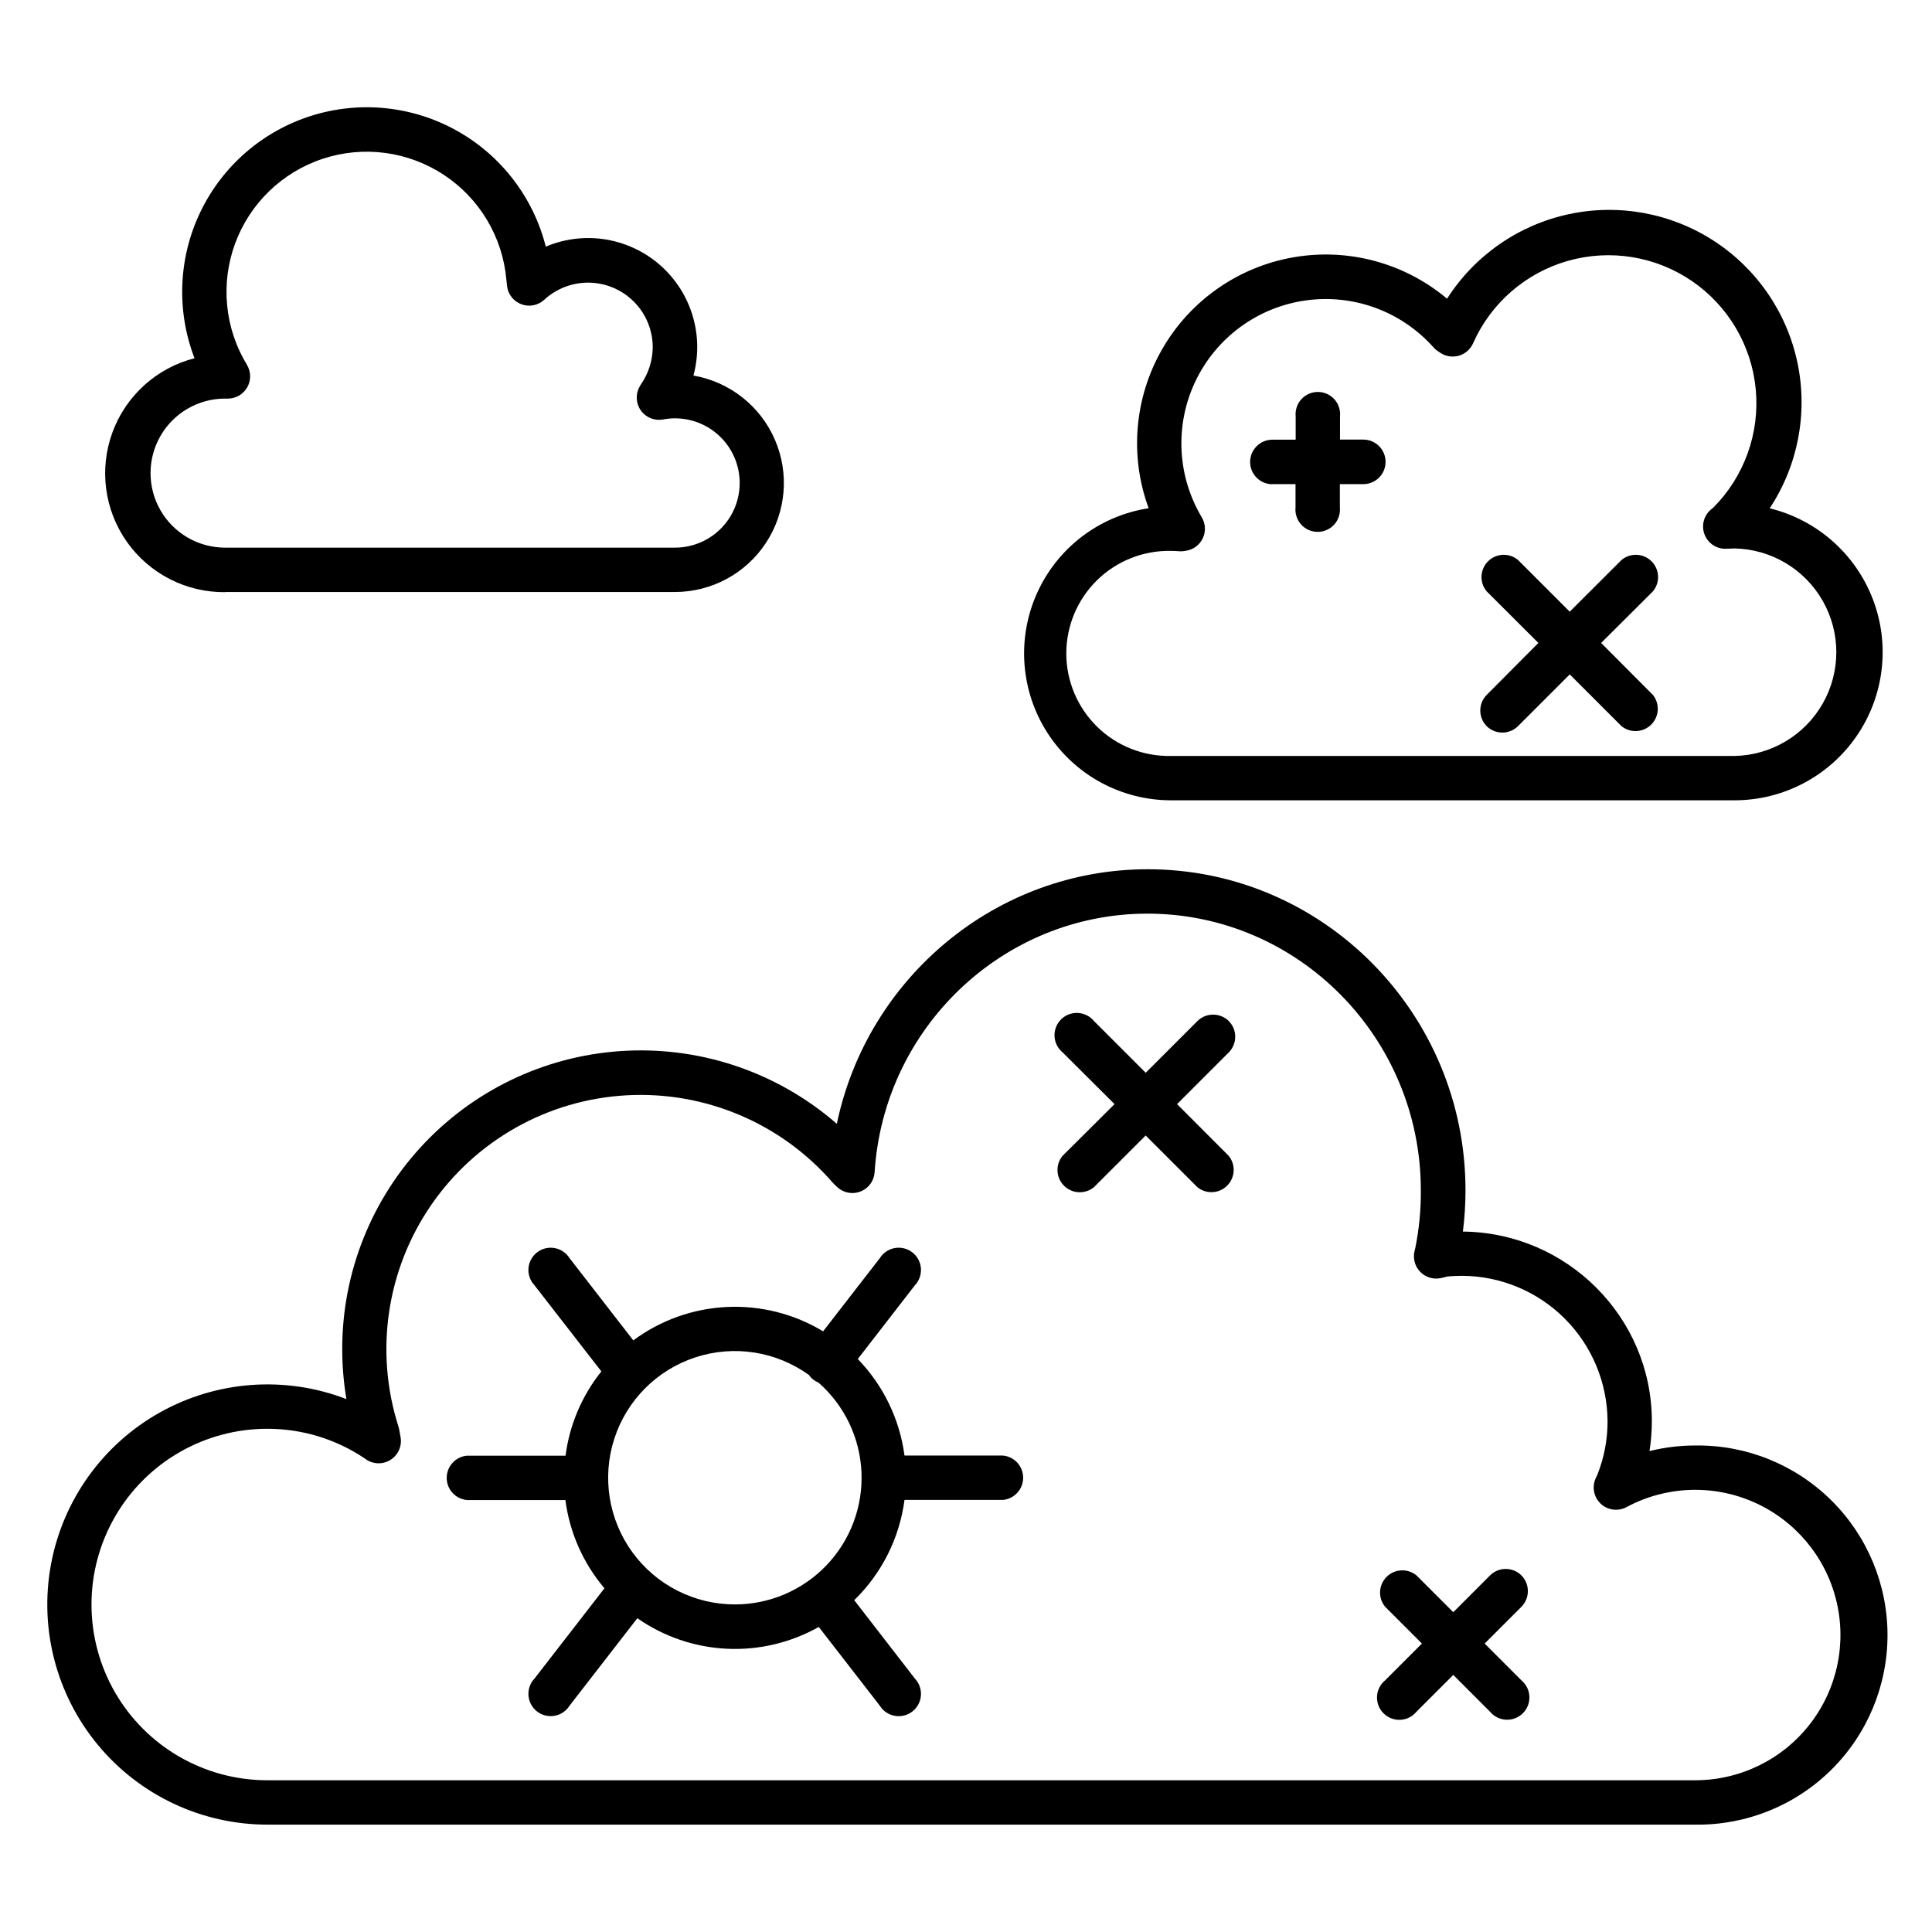 <?xml version="1.0" encoding="UTF-8"?>
<!-- Uploaded to: ICON Repo, www.iconrepo.com, Generator: ICON Repo Mixer Tools -->
<svg fill="#000000" width="800px" height="800px" version="1.1" viewBox="144 144 512 512" xmlns="http://www.w3.org/2000/svg">
 <g>
  <path d="m409.78 529.74h-26.078c-1.273-9.637-5.613-18.605-12.379-25.582l15.125-19.535c1.148-1.207 1.73-2.848 1.605-4.512-0.129-1.664-0.953-3.199-2.273-4.219-1.32-1.023-3.008-1.438-4.652-1.145-1.645 0.293-3.086 1.27-3.969 2.684l-15.027 19.387c-7.676-4.637-16.559-6.883-25.516-6.453-8.957 0.426-17.586 3.508-24.785 8.852l-16.887-21.785c-0.883-1.414-2.324-2.391-3.969-2.684-1.641-0.293-3.332 0.121-4.652 1.145-1.32 1.02-2.144 2.555-2.273 4.219-0.125 1.664 0.457 3.305 1.605 4.512l17.711 22.809 0.004 0.004c-5.152 6.434-8.438 14.16-9.496 22.336h-26.125c-3.039 0.277-5.367 2.828-5.367 5.879 0 3.051 2.328 5.602 5.367 5.879h26.086c1.125 8.629 4.719 16.746 10.352 23.379l-18.527 23.91-0.004 0.004c-1.148 1.207-1.73 2.848-1.605 4.512 0.129 1.664 0.953 3.199 2.273 4.219 1.32 1.023 3.012 1.438 4.652 1.145 1.645-0.293 3.086-1.27 3.969-2.684l17.957-23.172h0.004c6.981 4.875 15.199 7.68 23.703 8.09 8.508 0.41 16.957-1.594 24.375-5.777l16.176 20.871c0.883 1.414 2.324 2.391 3.969 2.684 1.645 0.293 3.332-0.125 4.652-1.145 1.32-1.023 2.144-2.555 2.273-4.219 0.125-1.664-0.457-3.305-1.605-4.516l-16.07-20.773c7.305-7.102 12-16.465 13.324-26.566h26.078c3.039-0.277 5.363-2.828 5.363-5.879s-2.324-5.602-5.363-5.879zm-71.016 39.449c-10.742 0.008-20.836-5.121-27.16-13.801-6.324-8.684-8.113-19.863-4.816-30.082 3.297-10.223 11.285-18.25 21.492-21.594 10.203-3.348 21.395-1.609 30.105 4.676 0.336 0.48 0.746 0.91 1.207 1.27 0.402 0.309 0.848 0.562 1.32 0.746 6.879 6.043 10.992 14.629 11.387 23.773s-2.965 18.055-9.297 24.664c-6.328 6.609-15.086 10.348-24.238 10.348z"/>
  <path d="m203.64 300.89h119.21c9.734-0.004 18.812-4.906 24.152-13.043 5.336-8.141 6.219-18.422 2.344-27.348-3.875-8.93-11.984-15.309-21.574-16.969 1.895-7.008 1.086-14.469-2.269-20.906-3.356-6.438-9.012-11.375-15.844-13.832-6.828-2.461-14.332-2.258-21.02 0.566-3.309-13.074-11.863-24.203-23.648-30.762-11.781-6.555-25.75-7.957-38.602-3.875-12.852 4.086-23.449 13.293-29.285 25.449-5.84 12.156-6.398 26.18-1.555 38.766-10.031 2.566-18.156 9.898-21.738 19.613-3.582 9.715-2.16 20.57 3.805 29.031 5.965 8.465 15.711 13.453 26.062 13.348zm0-51.258h0.789c2.117-0.016 4.066-1.164 5.106-3.016 1.035-1.848 1.004-4.113-0.09-5.93-5.894-9.684-7.051-21.527-3.133-32.168 3.918-10.637 12.48-18.906 23.25-22.449 10.766-3.547 22.566-1.98 32.035 4.25 9.473 6.231 15.582 16.445 16.59 27.734l0.195 1.859 0.004 0.004c0.301 2.172 1.785 3.996 3.852 4.738 2.066 0.742 4.371 0.277 5.988-1.207 3.273-3.023 7.598-4.652 12.051-4.539 4.457 0.113 8.691 1.957 11.809 5.141 3.121 3.184 4.875 7.457 4.891 11.914-0.016 3.543-1.109 7-3.129 9.91l-0.336 0.562 0.004-0.004c-1.137 1.992-1.016 4.457 0.301 6.328 1.32 1.871 3.602 2.812 5.859 2.41 4.742-0.906 9.645 0.23 13.508 3.129 3.859 2.902 6.316 7.297 6.766 12.102 0.449 4.809-1.148 9.582-4.406 13.148-3.254 3.566-7.863 5.59-12.691 5.582h-119.21c-7.055 0-13.574-3.766-17.102-9.875-3.527-6.113-3.527-13.641 0-19.75 3.527-6.109 10.047-9.875 17.102-9.875z"/>
  <path d="m593.26 527.07c-4.086 0-8.16 0.496-12.125 1.484 0.414-2.625 0.621-5.281 0.621-7.941 0-27.473-22.453-49.977-50.074-50.234 0.461-3.633 0.691-7.297 0.688-10.961 0-46.898-37.766-85.059-84.199-85.059-40.215 0-74.332 28.793-82.402 67.465-15.344-13.367-35.25-20.305-55.578-19.375-20.328 0.926-39.516 9.652-53.578 24.363-14.059 14.711-21.914 34.273-21.922 54.621-0.004 4.469 0.371 8.93 1.109 13.336-16.176-6.223-34.281-4.926-49.406 3.531-15.125 8.461-25.707 23.207-28.879 40.246-3.168 17.039 1.402 34.602 12.477 47.934 11.07 13.332 27.5 21.051 44.832 21.066h378.44c13.445 0.188 26.406-5.023 35.98-14.465 9.574-9.441 14.965-22.328 14.965-35.773 0-13.449-5.391-26.336-14.965-35.777s-22.535-14.652-35.98-14.461zm0 88.719-378.44-0.004c-16.641 0-32.016-8.875-40.336-23.285-8.316-14.41-8.316-32.164 0-46.574 8.32-14.41 23.695-23.285 40.336-23.285 9.211-0.016 18.219 2.727 25.859 7.871 1.914 1.516 4.566 1.695 6.668 0.453 2.102-1.242 3.223-3.652 2.816-6.062l-0.383-2.137v0.004c-0.047-0.25-0.109-0.496-0.188-0.738-6.348-19.867-3.133-41.555 8.699-58.727 11.836-17.176 30.957-27.898 51.785-29.039 20.824-1.141 41.004 7.426 54.645 23.203 0.137 0.16 0.285 0.312 0.441 0.453l0.777 0.727v0.004c1.672 1.508 4.055 1.93 6.148 1.094 2.09-0.836 3.519-2.785 3.691-5.031 2.41-38.465 34.164-68.594 72.305-68.594 39.949 0 72.453 32.887 72.453 73.309 0.043 5.152-0.453 10.297-1.477 15.348l-0.188 0.746v0.004c-0.488 2 0.098 4.113 1.555 5.574 1.457 1.461 3.566 2.055 5.57 1.57l1.566-0.383c1.301-0.137 2.617-0.176 3.938-0.188h-0.004c10.195 0.055 19.953 4.125 27.164 11.332 7.211 7.203 11.293 16.957 11.359 27.152 0.02 4.867-0.898 9.691-2.695 14.219l-0.461 0.984v-0.004c-1.027 2.297-0.488 4.988 1.34 6.711s4.547 2.098 6.777 0.938c10.441-5.637 22.902-6.137 33.766-1.359s18.914 14.301 21.82 25.805c2.906 11.504 0.34 23.707-6.953 33.07-7.289 9.363-18.492 14.836-30.359 14.836z"/>
  <path d="m454.28 356.09h149.41c12.906-0.008 24.984-6.359 32.309-16.988 7.32-10.629 8.949-24.176 4.352-36.238-4.594-12.062-14.824-21.094-27.363-24.156 7.492-11.34 10.145-25.199 7.375-38.5-2.773-13.305-10.742-24.949-22.137-32.352-11.395-7.406-25.273-9.953-38.555-7.078s-24.867 10.93-32.184 22.383c-11.332-9.52-26.297-13.527-40.871-10.945-14.57 2.578-27.25 11.484-34.625 24.312-7.375 12.832-8.691 28.27-3.586 42.16-13.047 2.008-24.188 10.488-29.594 22.531-5.406 12.043-4.344 26.004 2.828 37.086 7.172 11.086 19.469 17.777 32.668 17.785zm0-66.094c0.688 0 1.359 0 2.035 0.078v-0.004c0.395 0.047 0.797 0.047 1.191 0l0.707-0.098c1.961-0.27 3.656-1.5 4.516-3.281 0.859-1.777 0.773-3.871-0.234-5.574-6.574-11-7.203-24.559-1.676-36.121 5.531-11.562 16.48-19.586 29.168-21.375s25.43 2.894 33.941 12.477c0.336 0.379 0.723 0.711 1.148 0.984l0.66 0.441v0.004c1.445 0.949 3.234 1.215 4.898 0.73 1.66-0.484 3.023-1.672 3.731-3.25 4.711-10.664 13.922-18.676 25.133-21.871 11.211-3.191 23.262-1.234 32.883 5.344 9.621 6.582 15.82 17.098 16.91 28.703 1.094 11.605-3.035 23.098-11.262 31.355l-0.562 0.441h0.004c-1.969 1.633-2.664 4.34-1.727 6.719 0.938 2.375 3.301 3.879 5.848 3.723 0.68 0 1.379-0.078 2.066-0.078 9.703 0.184 18.586 5.465 23.387 13.898 4.797 8.43 4.797 18.77 0 27.199-4.801 8.434-13.684 13.715-23.387 13.898h-149.38c-7.297 0.137-14.344-2.664-19.551-7.773-5.211-5.113-8.145-12.102-8.145-19.398 0-7.301 2.934-14.289 8.145-19.402 5.207-5.109 12.254-7.91 19.551-7.773z"/>
  <path d="m481.16 272.3h6.168v6.16c-0.164 1.66 0.379 3.312 1.496 4.551 1.121 1.238 2.711 1.941 4.379 1.941s3.258-0.703 4.379-1.941c1.117-1.238 1.664-2.891 1.496-4.551v-6.16h6.207c3.262 0 5.906-2.644 5.906-5.902 0-3.262-2.644-5.906-5.906-5.906h-6.168v-6.129c0.168-1.66-0.379-3.312-1.496-4.551-1.121-1.238-2.711-1.945-4.379-1.945-1.668 0-3.258 0.707-4.379 1.945-1.117 1.238-1.66 2.891-1.496 4.551v6.16h-6.168c-3.262 0-5.906 2.641-5.906 5.902 0 3.262 2.644 5.902 5.906 5.902z"/>
  <path d="m537.98 336.43c2.301 2.281 6.012 2.281 8.312 0l13.707-13.707 13.707 13.707c2.344 1.895 5.734 1.723 7.875-0.398 2.137-2.121 2.336-5.512 0.461-7.867l-13.727-13.777 13.727-13.68c1.953-2.344 1.797-5.793-0.363-7.949-2.156-2.16-5.606-2.316-7.953-0.363l-13.727 13.707-13.707-13.707c-2.344-1.953-5.793-1.797-7.949 0.363-2.16 2.156-2.316 5.606-0.363 7.949l13.707 13.68-13.707 13.777c-2.25 2.293-2.25 5.969 0 8.266z"/>
  <path d="m547.19 561.5c-2.305-2.285-6.016-2.285-8.316 0l-9.742 9.75-9.75-9.75c-2.348-1.93-5.777-1.758-7.926 0.391-2.144 2.148-2.312 5.578-0.379 7.922l9.742 9.742-9.742 9.75v0.004c-1.289 1.055-2.07 2.606-2.152 4.269-0.082 1.664 0.543 3.285 1.719 4.465 1.18 1.18 2.797 1.805 4.461 1.727 1.664-0.082 3.219-0.863 4.277-2.148l9.75-9.75 9.742 9.75c1.062 1.277 2.609 2.047 4.269 2.121 1.656 0.074 3.269-0.551 4.441-1.723 1.176-1.172 1.801-2.785 1.723-4.445-0.074-1.656-0.844-3.207-2.117-4.266l-9.742-9.75 9.742-9.742v-0.004c2.281-2.301 2.281-6.012 0-8.312z"/>
  <path d="m469.64 414.59c-2.301-2.273-6.004-2.273-8.305 0l-13.707 13.707-13.707-13.707c-1.059-1.285-2.609-2.066-4.273-2.148-1.664-0.082-3.285 0.543-4.465 1.719-1.176 1.176-1.805 2.797-1.723 4.461 0.078 1.664 0.859 3.215 2.144 4.273l13.758 13.707-13.777 13.711c-1.926 2.348-1.758 5.773 0.391 7.922 2.152 2.144 5.578 2.312 7.926 0.383l13.707-13.699 13.707 13.699c2.348 1.906 5.758 1.73 7.894-0.41 2.141-2.141 2.316-5.547 0.41-7.894l-13.688-13.711 13.707-13.707c2.277-2.297 2.277-6.004 0-8.305z"/>
 </g>
</svg>